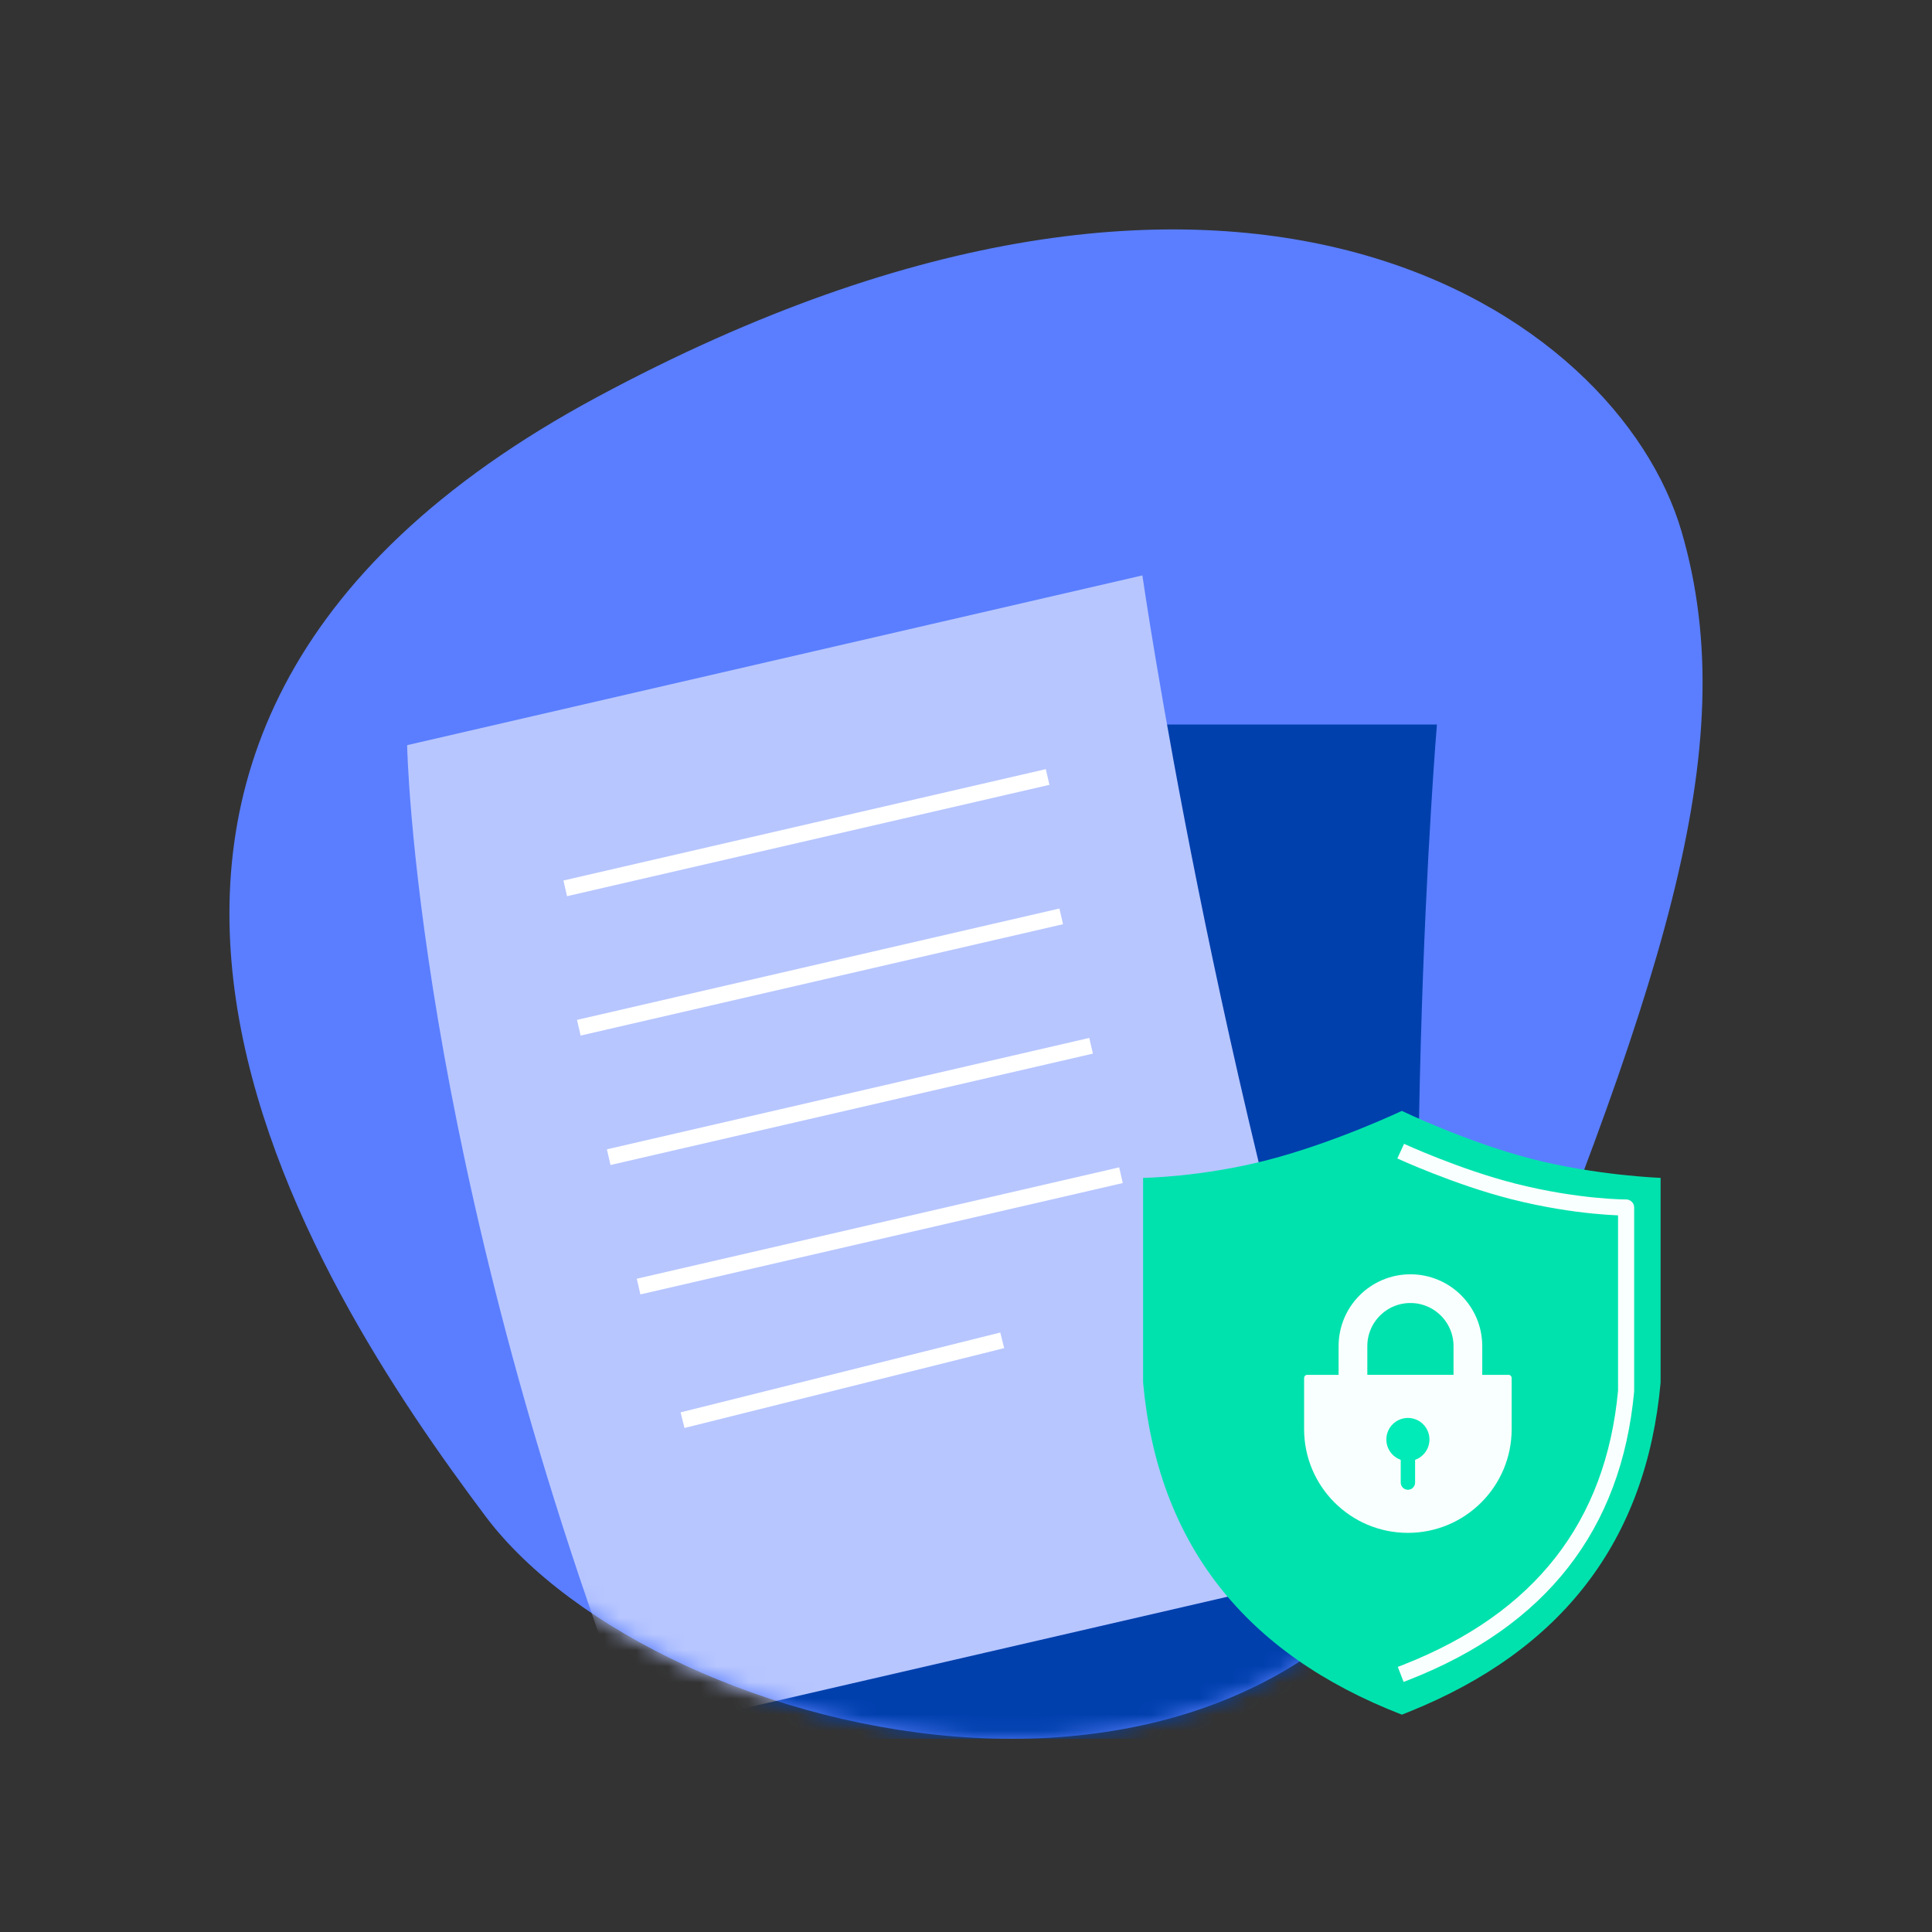 <svg width="120" height="120" viewBox="0 0 120 120" fill="none" xmlns="http://www.w3.org/2000/svg">
<rect x="0" y="0" width="120" height="120" fill="#333333" stroke="none"/>
<path fill-rule="evenodd" clip-rule="evenodd" d="M30.149 94.17C19.505 79.972 -2.828 46.121 37.104 24.654C77.036 3.186 100.485 19.471 104.441 33C108.397 46.529 103.181 61.587 91.559 89.854C79.937 118.12 40.793 108.368 30.149 94.17Z" fill="#5A7EFF"/>
<mask id="mask0_4337_37573" style="mask-type:alpha" maskUnits="userSpaceOnUse" x="14" y="14" width="92" height="94">
<path fill-rule="evenodd" clip-rule="evenodd" d="M30.149 94.17C19.505 79.972 -2.828 46.121 37.104 24.654C77.036 3.186 100.485 19.471 104.441 33C108.397 46.529 103.181 61.587 91.559 89.854C79.937 118.12 40.793 108.368 30.149 94.17Z" fill="white"/>
</mask>
<g mask="url(#mask0_4337_37573)">
<path fill-rule="evenodd" clip-rule="evenodd" d="M42.382 45H89.25C89.25 45 86.584 76.5 89.25 108C74.804 108 56.634 108 42.382 108C37.118 69.716 42.382 45 42.382 45Z" fill="#0040AD"/>
<path fill-rule="evenodd" clip-rule="evenodd" d="M25.288 46.283L70.956 35.74C70.956 35.74 75.444 67.032 85.128 97.125C71.052 100.375 53.348 104.462 39.46 107.668C25.72 71.55 25.288 46.283 25.288 46.283Z" fill="#B7C6FF"/>
<path d="M35.108 55.177L65.07 48.26" stroke="white"/>
<path d="M35.952 63.834L65.914 56.917" stroke="white"/>
<path d="M37.808 71.873L67.77 64.955" stroke="white"/>
<path d="M39.664 79.911L69.626 72.994" stroke="white"/>
<path d="M42.394 88.209L62.25 83.25" stroke="white"/>
</g>
<path d="M87.071 69C87.071 69 91.089 70.933 95.107 71.973C99.125 73.013 103.143 73.16 103.143 73.16V85.877C102.253 95.683 97.037 102.501 87.495 106.333L87.071 106.5C77.26 102.701 71.903 95.827 71 85.877V73.16C71 73.16 74.602 73.121 78.758 72.045C82.915 70.969 87.071 69 87.071 69Z" fill="#00E2AE"/>
<path d="M87 71.5C87 71.5 90.5 73.112 94 74C98 75.014 101 75 101 75V86.401C100.225 94.769 95.681 100.588 87.369 103.857L87 104" stroke="#F9FFFE" stroke-linejoin="round"/>
<path d="M81 85.587C81 85.481 81.086 85.394 81.192 85.394H93.7C93.806 85.394 93.892 85.481 93.892 85.587V88.763C93.892 92.323 91.006 95.209 87.446 95.209C83.886 95.209 81 92.323 81 88.763V85.587Z" fill="#F9FFFE"/>
<path d="M84.035 86.287H91.173V83.61C91.173 81.639 89.575 80.041 87.604 80.041V80.041C85.633 80.041 84.035 81.639 84.035 83.61V86.287Z" stroke="#F9FFFE" stroke-width="1.784"/>
<path fill-rule="evenodd" clip-rule="evenodd" d="M87.894 90.672C88.413 90.488 88.786 89.992 88.786 89.409C88.786 88.67 88.187 88.071 87.448 88.071C86.709 88.071 86.109 88.67 86.109 89.409C86.109 89.992 86.482 90.488 87.002 90.672V92.086C87.002 92.333 87.201 92.532 87.448 92.532C87.694 92.532 87.894 92.333 87.894 92.086V90.672Z" fill="#00EBB7"/>
</svg>
